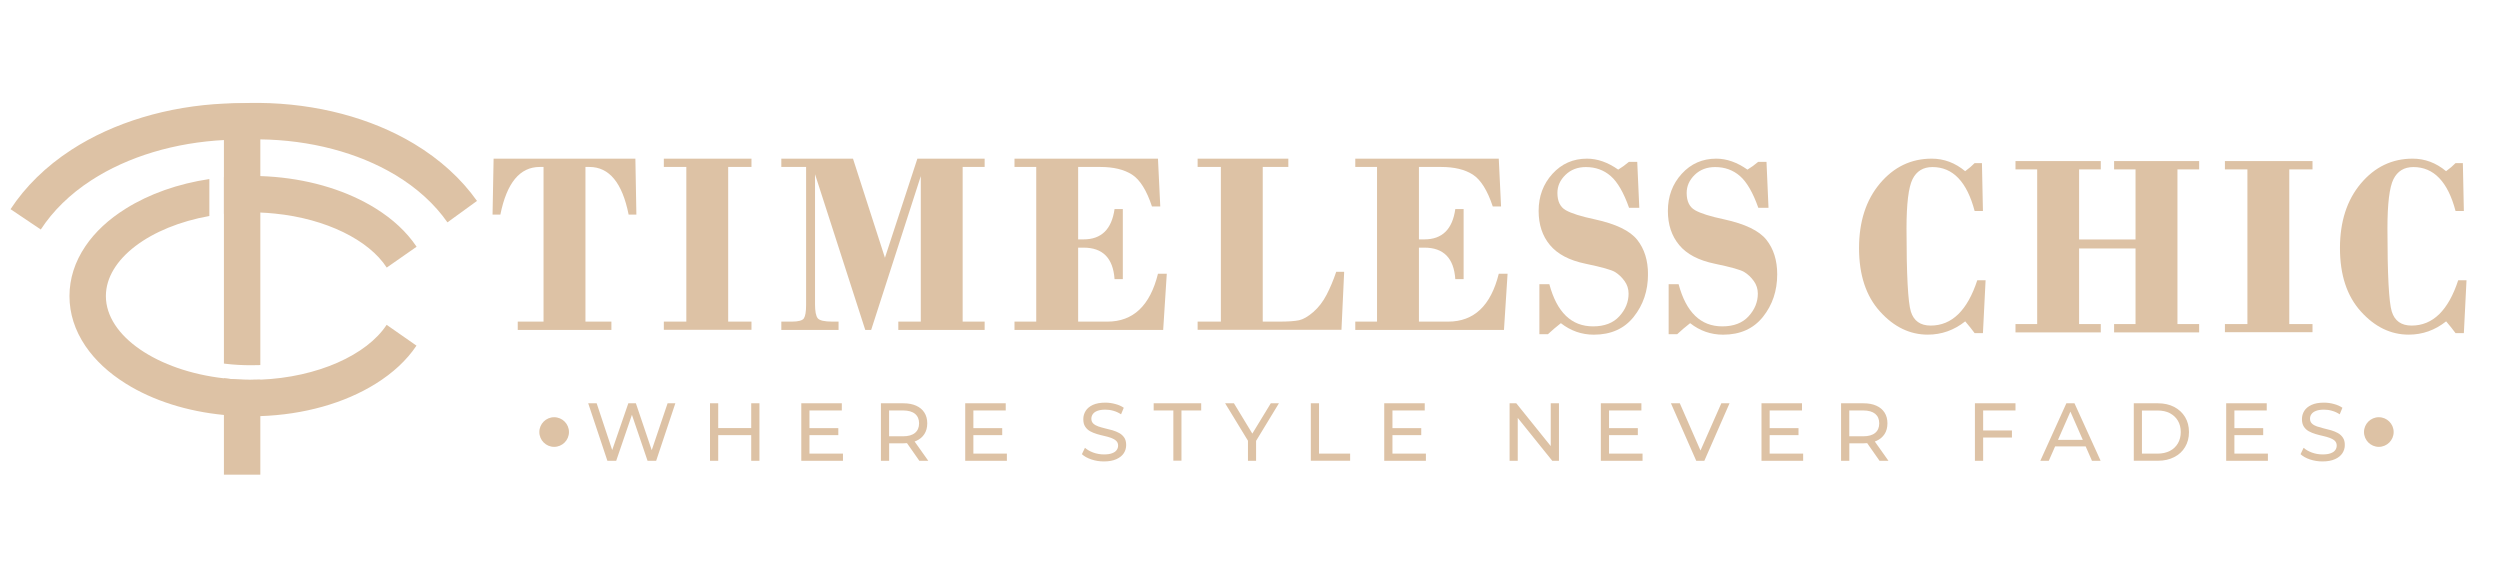 <svg xmlns="http://www.w3.org/2000/svg" xmlns:xlink="http://www.w3.org/1999/xlink" width="260" viewBox="0 0 194.88 45" height="60" preserveAspectRatio="xMidYMid meet"><defs><clipPath id="d444fdc029"><path d="M 38.359 12.375 L 49.578 12.375 L 49.578 25.742 L 38.359 25.742 Z M 38.359 12.375 " clip-rule="nonzero"></path></clipPath><clipPath id="d40d94cdb0"><path d="M 38.441 12.375 L 49.5 12.375 L 49.578 16.738 L 48.973 16.738 C 48.48 14.262 47.461 13.023 45.914 13.023 L 45.605 13.023 L 45.605 25.086 L 47.629 25.086 L 47.629 25.734 L 40.324 25.734 L 40.324 25.086 L 42.336 25.086 L 42.336 13.023 L 42.039 13.023 C 40.488 13.023 39.469 14.262 38.969 16.738 L 38.359 16.738 Z M 38.441 12.375 " clip-rule="nonzero"></path></clipPath><clipPath id="2d6096ee6b"><path d="M 51.719 12.375 L 58.555 12.375 L 58.555 13.023 L 51.719 13.023 Z M 53.473 13.023 L 56.738 13.023 L 56.738 25.086 L 53.473 25.086 Z M 51.719 25.086 L 58.555 25.086 L 58.555 25.734 L 51.719 25.734 Z M 51.719 25.086 " clip-rule="nonzero"></path></clipPath><clipPath id="133f77abbe"><path d="M 60.883 12.375 L 76.746 12.375 L 76.746 25.789 L 60.883 25.789 Z M 60.883 12.375 " clip-rule="nonzero"></path></clipPath><clipPath id="f64fb8ddb9"><path d="M 66.473 12.375 L 68.965 20.105 L 71.496 12.375 L 76.742 12.375 L 76.742 13.023 L 75.027 13.023 L 75.027 25.086 L 76.742 25.086 L 76.742 25.734 L 70.008 25.734 L 70.008 25.086 L 71.762 25.086 L 71.762 13.738 L 67.891 25.734 L 67.43 25.734 L 63.512 13.59 L 63.512 23.723 C 63.512 24.281 63.582 24.648 63.723 24.824 C 63.863 25 64.246 25.086 64.879 25.086 L 65.348 25.086 L 65.348 25.734 L 60.883 25.734 L 60.883 25.086 L 61.699 25.086 C 62.219 25.086 62.531 25 62.645 24.828 C 62.758 24.656 62.816 24.305 62.816 23.781 L 62.816 13.023 L 60.883 13.023 L 60.883 12.375 Z M 66.473 12.375 " clip-rule="nonzero"></path></clipPath><clipPath id="aa75caf83a"><path d="M 79.07 12.375 L 90.949 12.375 L 90.949 25.781 L 79.07 25.781 Z M 79.07 12.375 " clip-rule="nonzero"></path></clipPath><clipPath id="810fcbdb96"><path d="M 84.035 13.023 L 84.035 18.672 L 84.461 18.672 C 85.848 18.672 86.652 17.883 86.875 16.309 L 87.52 16.309 L 87.52 21.77 L 86.875 21.77 C 86.762 20.137 85.957 19.316 84.461 19.316 L 84.035 19.316 L 84.035 25.086 L 86.316 25.086 C 88.328 25.086 89.645 23.844 90.262 21.352 L 90.949 21.352 L 90.668 25.734 L 79.07 25.734 L 79.07 25.086 L 80.766 25.086 L 80.766 13.023 L 79.07 13.023 L 79.07 12.375 L 90.262 12.375 L 90.441 16.102 L 89.793 16.102 C 89.375 14.84 88.852 14.008 88.23 13.613 C 87.609 13.219 86.789 13.023 85.77 13.023 Z M 84.035 13.023 " clip-rule="nonzero"></path></clipPath><clipPath id="f2e72817c5"><path d="M 93.355 12.375 L 104.828 12.375 L 104.828 25.766 L 93.355 25.766 Z M 93.355 12.375 " clip-rule="nonzero"></path></clipPath><clipPath id="8c08afa2e4"><path d="M 104.574 25.734 L 93.355 25.734 L 93.355 25.086 L 95.168 25.086 L 95.168 13.023 L 93.355 13.023 L 93.355 12.375 L 100.43 12.375 L 100.43 13.023 L 98.434 13.023 L 98.434 25.086 L 99.699 25.086 C 100.406 25.086 100.926 25.051 101.262 24.98 C 101.598 24.906 101.969 24.691 102.379 24.336 C 102.789 23.98 103.133 23.531 103.414 22.992 C 103.695 22.449 103.945 21.855 104.164 21.203 L 104.785 21.203 Z M 104.574 25.734 " clip-rule="nonzero"></path></clipPath><clipPath id="3458a03d0a"><path d="M 105.652 12.375 L 117.531 12.375 L 117.531 25.781 L 105.652 25.781 Z M 105.652 12.375 " clip-rule="nonzero"></path></clipPath><clipPath id="ea7e6b2400"><path d="M 110.617 13.023 L 110.617 18.672 L 111.043 18.672 C 112.43 18.672 113.234 17.883 113.453 16.309 L 114.102 16.309 L 114.102 21.77 L 113.453 21.77 C 113.344 20.137 112.539 19.316 111.043 19.316 L 110.617 19.316 L 110.617 25.086 L 112.895 25.086 C 114.91 25.086 116.227 23.844 116.844 21.352 L 117.531 21.352 L 117.25 25.734 L 105.652 25.734 L 105.652 25.086 L 107.348 25.086 L 107.348 13.023 L 105.652 13.023 L 105.652 12.375 L 116.844 12.375 L 117.023 16.102 L 116.375 16.102 C 115.957 14.84 115.434 14.012 114.812 13.613 C 114.191 13.219 113.371 13.023 112.352 13.023 Z M 110.617 13.023 " clip-rule="nonzero"></path></clipPath><clipPath id="ecef4126ee"><path d="M 119.953 12.34 L 128.516 12.34 L 128.516 26.133 L 119.953 26.133 Z M 119.953 12.34 " clip-rule="nonzero"></path></clipPath><clipPath id="e45b13027e"><path d="M 127.645 12.625 L 127.805 16.211 L 127.008 16.211 C 126.59 15.027 126.113 14.203 125.578 13.734 C 125.043 13.266 124.398 13.031 123.641 13.031 C 122.996 13.031 122.465 13.234 122.047 13.641 C 121.629 14.047 121.418 14.512 121.418 15.047 C 121.418 15.703 121.637 16.152 122.074 16.398 C 122.512 16.645 123.266 16.883 124.336 17.109 C 125.977 17.465 127.078 17.996 127.641 18.703 C 128.203 19.41 128.484 20.309 128.484 21.395 C 128.484 22.676 128.113 23.781 127.371 24.711 C 126.633 25.641 125.594 26.105 124.258 26.105 C 123.309 26.105 122.453 25.805 121.688 25.207 C 121.316 25.5 120.98 25.785 120.68 26.066 L 120.012 26.066 L 120.012 22.168 L 120.789 22.168 C 121.375 24.359 122.512 25.457 124.199 25.457 C 125.086 25.457 125.773 25.195 126.25 24.668 C 126.73 24.141 126.969 23.555 126.969 22.902 C 126.969 22.539 126.863 22.207 126.652 21.918 C 126.441 21.625 126.199 21.395 125.922 21.223 C 125.641 21.047 124.871 20.832 123.609 20.57 C 122.348 20.309 121.426 19.824 120.836 19.113 C 120.246 18.406 119.953 17.52 119.953 16.453 C 119.953 15.316 120.312 14.348 121.031 13.559 C 121.75 12.77 122.648 12.375 123.723 12.375 C 124.539 12.375 125.352 12.66 126.16 13.23 C 126.418 13.078 126.695 12.875 126.996 12.625 Z M 127.645 12.625 " clip-rule="nonzero"></path></clipPath><clipPath id="ef2c712dfe"><path d="M 130.035 12.34 L 138.598 12.34 L 138.598 26.133 L 130.035 26.133 Z M 130.035 12.34 " clip-rule="nonzero"></path></clipPath><clipPath id="fe13c9b844"><path d="M 137.727 12.625 L 137.883 16.211 L 137.09 16.211 C 136.672 15.027 136.195 14.203 135.66 13.734 C 135.125 13.266 134.48 13.031 133.723 13.031 C 133.078 13.031 132.543 13.234 132.125 13.641 C 131.711 14.047 131.5 14.512 131.5 15.047 C 131.5 15.703 131.719 16.152 132.156 16.398 C 132.594 16.645 133.348 16.883 134.418 17.109 C 136.059 17.465 137.156 17.996 137.719 18.703 C 138.281 19.41 138.562 20.309 138.562 21.395 C 138.562 22.676 138.195 23.781 137.453 24.711 C 136.711 25.641 135.676 26.105 134.34 26.105 C 133.387 26.105 132.531 25.805 131.77 25.207 C 131.395 25.5 131.062 25.785 130.762 26.066 L 130.094 26.066 L 130.094 22.168 L 130.871 22.168 C 131.457 24.359 132.594 25.457 134.277 25.457 C 135.168 25.457 135.852 25.195 136.332 24.668 C 136.812 24.141 137.051 23.555 137.051 22.902 C 137.051 22.539 136.945 22.207 136.734 21.918 C 136.523 21.625 136.281 21.395 136 21.223 C 135.723 21.047 134.953 20.832 133.691 20.57 C 132.43 20.309 131.504 19.824 130.918 19.113 C 130.328 18.406 130.035 17.52 130.035 16.453 C 130.035 15.316 130.395 14.348 131.113 13.559 C 131.832 12.77 132.73 12.375 133.805 12.375 C 134.621 12.375 135.43 12.66 136.242 13.23 C 136.5 13.078 136.777 12.875 137.078 12.625 Z M 137.727 12.625 " clip-rule="nonzero"></path></clipPath><clipPath id="d6eb215787"><path d="M 17.324 8.027 L 20.301 8.027 L 20.301 28.5 L 17.324 28.5 Z M 17.324 8.027 " clip-rule="nonzero"></path></clipPath><clipPath id="21f8afce4a"><path d="M 20.246 8.051 L 20.246 28.473 C 20.23 28.473 20.215 28.473 20.199 28.477 C 19.965 28.484 19.73 28.488 19.504 28.488 C 18.844 28.488 18.18 28.453 17.535 28.375 C 17.492 28.371 17.449 28.367 17.406 28.359 L 17.406 8.125 C 18.098 8.07 18.801 8.043 19.504 8.043 C 19.754 8.043 20 8.047 20.246 8.051 " clip-rule="nonzero"></path></clipPath><clipPath id="24ecb43ad5"><path d="M 17.324 29.43 L 20.301 29.43 L 20.301 37.062 L 17.324 37.062 Z M 17.324 29.43 " clip-rule="nonzero"></path></clipPath><clipPath id="ceb0ec2454"><path d="M 19.504 29.625 C 19.754 29.625 20 29.621 20.246 29.613 L 20.246 37.023 L 17.406 37.023 L 17.406 29.508 C 18.09 29.586 18.789 29.629 19.504 29.629 " clip-rule="nonzero"></path></clipPath><clipPath id="c95715790e"><path d="M 0.758 8.027 L 37.145 8.027 L 37.145 17.984 L 0.758 17.984 Z M 0.758 8.027 " clip-rule="nonzero"></path></clipPath><clipPath id="34bd72c498"><path d="M 7.051 14.07 C 9.91 12.211 13.602 11.105 17.516 10.918 C 17.762 10.906 18.008 10.898 18.254 10.895 C 18.457 10.891 18.66 10.891 18.863 10.891 C 19.066 10.883 19.266 10.875 19.469 10.871 C 19.719 10.867 19.965 10.867 20.211 10.871 C 24.129 10.918 27.855 11.895 30.777 13.648 C 32.477 14.668 33.852 15.93 34.84 17.344 L 37.145 15.672 C 35.93 13.957 34.273 12.438 32.238 11.215 C 28.871 9.191 24.605 8.07 20.16 8.027 C 19.914 8.027 19.668 8.027 19.422 8.031 C 19.219 8.035 19.016 8.039 18.812 8.051 C 18.609 8.047 18.406 8.051 18.203 8.055 C 17.957 8.059 17.711 8.066 17.465 8.078 C 13.023 8.277 8.801 9.547 5.504 11.688 C 3.516 12.98 1.914 14.559 0.762 16.316 L 3.121 17.902 C 4.062 16.457 5.391 15.148 7.051 14.07 " clip-rule="nonzero"></path></clipPath><clipPath id="c043dc0f04"><path d="M 5.32 13.703 L 32.492 13.703 L 32.492 32.5 L 5.32 32.5 Z M 5.32 13.703 " clip-rule="nonzero"></path></clipPath><clipPath id="0a87302e78"><path d="M 30.098 25.336 C 28.559 27.684 24.707 29.434 20.246 29.613 C 20 29.621 19.754 29.625 19.504 29.625 C 18.789 29.625 18.086 29.586 17.406 29.508 C 12.238 28.922 8.199 26.223 8.199 23.094 C 8.199 20.199 11.656 17.672 16.27 16.848 L 16.27 13.965 C 13.832 14.332 11.59 15.121 9.754 16.27 C 8.414 17.105 7.355 18.09 6.602 19.203 C 5.777 20.422 5.359 21.734 5.359 23.098 C 5.359 24.457 5.777 25.766 6.602 26.988 C 7.355 28.098 8.414 29.086 9.754 29.922 C 11.871 31.246 14.535 32.09 17.406 32.367 C 18.094 32.434 18.793 32.469 19.504 32.469 C 19.754 32.469 20 32.465 20.246 32.457 C 23.633 32.344 26.809 31.453 29.258 29.922 C 30.594 29.086 31.656 28.102 32.406 26.988 C 32.414 26.977 32.418 26.969 32.426 26.961 Z M 32.406 19.203 C 31.652 18.09 30.594 17.102 29.254 16.266 C 27.082 14.91 24.34 14.055 21.383 13.801 C 21.004 13.77 20.629 13.746 20.246 13.734 C 20 13.727 19.754 13.723 19.504 13.723 C 18.797 13.723 18.094 13.754 17.406 13.824 L 17.406 16.684 C 18.086 16.605 18.789 16.562 19.504 16.562 C 19.754 16.562 20 16.57 20.246 16.578 C 20.629 16.594 21.008 16.621 21.383 16.66 C 25.363 17.059 28.707 18.715 30.105 20.871 L 32.434 19.246 C 32.426 19.23 32.418 19.219 32.406 19.203 " clip-rule="nonzero"></path></clipPath><clipPath id="bb863ebcaa"><path d="M 144.945 12.375 L 154.816 12.375 L 154.816 26.105 L 144.945 26.105 Z M 144.945 12.375 " clip-rule="nonzero"></path></clipPath><clipPath id="9043166819"><path d="M 154.531 12.723 L 154.609 16.457 L 153.961 16.457 C 153.359 14.176 152.262 13.031 150.672 13.031 C 149.949 13.031 149.43 13.348 149.117 13.977 C 148.805 14.609 148.648 15.891 148.648 17.824 C 148.648 21.418 148.762 23.578 148.988 24.305 C 149.215 25.031 149.73 25.395 150.535 25.395 C 152.184 25.395 153.398 24.215 154.168 21.859 L 154.816 21.859 L 154.609 25.984 L 153.961 25.984 C 153.762 25.711 153.516 25.406 153.227 25.066 C 152.355 25.758 151.383 26.102 150.305 26.102 C 148.914 26.102 147.668 25.504 146.582 24.301 C 145.492 23.098 144.945 21.449 144.945 19.359 C 144.945 17.285 145.488 15.605 146.574 14.312 C 147.66 13.023 149.004 12.375 150.613 12.375 C 151.57 12.375 152.441 12.699 153.223 13.352 C 153.516 13.137 153.762 12.93 153.961 12.723 Z M 154.531 12.723 " clip-rule="nonzero"></path></clipPath><clipPath id="0878008dd8"><path d="M 157.148 12.562 L 163.801 12.562 L 163.801 13.211 L 157.148 13.211 Z M 164.84 12.562 L 171.473 12.562 L 171.473 13.211 L 164.84 13.211 Z M 166.512 13.211 L 169.781 13.211 L 169.781 18.68 L 166.512 18.68 Z M 158.84 13.211 L 162.109 13.211 L 162.109 18.68 L 158.84 18.68 Z M 158.84 18.68 L 169.781 18.68 L 169.781 19.379 L 158.84 19.379 Z M 158.84 19.379 L 162.109 19.379 L 162.109 25.277 L 158.84 25.277 Z M 166.512 19.379 L 169.781 19.379 L 169.781 25.277 L 166.512 25.277 Z M 157.148 25.277 L 163.801 25.277 L 163.801 25.926 L 157.148 25.926 Z M 164.84 25.277 L 171.473 25.277 L 171.473 25.926 L 164.84 25.926 Z M 164.84 25.277 " clip-rule="nonzero"></path></clipPath><clipPath id="da213b6930"><path d="M 173.484 12.562 L 180.32 12.562 L 180.32 13.211 L 173.484 13.211 Z M 175.238 13.211 L 178.504 13.211 L 178.504 25.277 L 175.238 25.277 Z M 173.484 25.277 L 180.32 25.277 L 180.32 25.926 L 173.484 25.926 Z M 173.484 25.277 " clip-rule="nonzero"></path></clipPath><clipPath id="447e86b6f0"><path d="M 182.457 12.375 L 192.332 12.375 L 192.332 26.105 L 182.457 26.105 Z M 182.457 12.375 " clip-rule="nonzero"></path></clipPath><clipPath id="bfff54e982"><path d="M 192.043 12.723 L 192.121 16.457 L 191.473 16.457 C 190.871 14.176 189.773 13.031 188.184 13.031 C 187.461 13.031 186.945 13.348 186.629 13.977 C 186.316 14.609 186.16 15.891 186.16 17.824 C 186.16 21.418 186.273 23.578 186.5 24.305 C 186.727 25.031 187.242 25.395 188.047 25.395 C 189.699 25.395 190.91 24.215 191.68 21.859 L 192.328 21.859 L 192.121 25.984 L 191.473 25.984 C 191.273 25.711 191.027 25.406 190.738 25.066 C 189.867 25.758 188.895 26.102 187.82 26.102 C 186.426 26.102 185.18 25.504 184.094 24.301 C 183.004 23.098 182.457 21.449 182.457 19.359 C 182.457 17.285 183 15.605 184.086 14.312 C 185.172 13.023 186.52 12.375 188.125 12.375 C 189.082 12.375 189.953 12.699 190.734 13.352 C 191.027 13.137 191.273 12.93 191.473 12.723 Z M 192.043 12.723 " clip-rule="nonzero"></path></clipPath><clipPath id="8018765c3e"><path d="M 42.008 32.543 L 44.32 32.543 L 44.32 34.855 L 42.008 34.855 Z M 42.008 32.543 " clip-rule="nonzero"></path></clipPath><clipPath id="fc698abd6d"><path d="M 44.32 33.699 C 44.32 34.336 43.801 34.855 43.164 34.855 C 42.527 34.855 42.008 34.336 42.008 33.699 C 42.008 33.062 42.527 32.543 43.164 32.543 C 43.801 32.543 44.32 33.062 44.32 33.699 " clip-rule="nonzero"></path></clipPath><clipPath id="cc4dd1cbe8"><path d="M 45.82 31.457 L 52.629 31.457 L 52.629 35.957 L 45.82 35.957 Z M 45.82 31.457 " clip-rule="nonzero"></path></clipPath><clipPath id="2a0db4376b"><path d="M 47.316 35.941 L 45.82 31.457 L 46.48 31.457 L 47.855 35.594 L 47.523 35.594 L 48.949 31.457 L 49.539 31.457 L 50.938 35.594 L 50.613 35.594 L 52.012 31.457 L 52.617 31.457 L 51.121 35.941 L 50.449 35.941 L 49.145 32.105 L 49.316 32.105 L 48.004 35.941 Z M 47.316 35.941 " clip-rule="nonzero"></path></clipPath><clipPath id="b2f3b9b87f"><path d="M 55.32 31.457 L 59.176 31.457 L 59.176 35.945 L 55.32 35.945 Z M 55.32 31.457 " clip-rule="nonzero"></path></clipPath><clipPath id="fd777f0f2b"><path d="M 58.535 31.457 L 59.176 31.457 L 59.176 35.941 L 58.535 35.941 Z M 58.594 33.941 L 55.898 33.941 L 55.898 33.387 L 58.59 33.387 Z M 55.961 35.941 L 55.32 35.941 L 55.32 31.457 L 55.961 31.457 Z M 55.961 35.941 " clip-rule="nonzero"></path></clipPath><clipPath id="28234b87a2"><path d="M 62.441 31.457 L 65.602 31.457 L 65.602 32.016 L 62.441 32.016 Z M 62.441 32.016 L 63.078 32.016 L 63.078 33.395 L 62.441 33.395 Z M 62.441 33.395 L 65.328 33.395 L 65.328 33.938 L 62.441 33.938 Z M 62.441 33.938 L 63.078 33.938 L 63.078 35.383 L 62.441 35.383 Z M 62.441 35.383 L 65.691 35.383 L 65.691 35.941 L 62.441 35.941 Z M 62.441 35.383 " clip-rule="nonzero"></path></clipPath><clipPath id="5ced43391c"><path d="M 68.652 31.457 L 72.344 31.457 L 72.344 35.945 L 68.652 35.945 Z M 68.652 31.457 " clip-rule="nonzero"></path></clipPath><clipPath id="402e67b7e7"><path d="M 71.648 35.941 L 70.508 34.312 L 71.191 34.312 L 72.344 35.941 Z M 69.289 34.348 L 69.004 34.031 L 70.379 34.031 C 70.789 34.031 71.098 33.941 71.309 33.766 C 71.523 33.59 71.629 33.34 71.629 33.02 C 71.629 32.699 71.52 32.453 71.309 32.277 C 71.098 32.105 70.789 32.016 70.379 32.016 L 69.004 32.016 L 69.289 31.695 Z M 68.652 35.941 L 68.652 31.457 L 70.398 31.457 C 70.793 31.457 71.125 31.52 71.402 31.645 C 71.68 31.77 71.895 31.949 72.043 32.184 C 72.191 32.414 72.266 32.695 72.266 33.02 C 72.266 33.344 72.191 33.625 72.043 33.855 C 71.895 34.086 71.68 34.266 71.402 34.391 C 71.129 34.512 70.789 34.578 70.398 34.578 L 69.004 34.578 L 69.293 34.281 L 69.293 35.941 Z M 68.652 35.941 " clip-rule="nonzero"></path></clipPath><clipPath id="cecc612d44"><path d="M 75.227 31.457 L 78.387 31.457 L 78.387 32.016 L 75.227 32.016 Z M 75.227 32.016 L 75.863 32.016 L 75.863 33.395 L 75.227 33.395 Z M 75.227 33.395 L 78.113 33.395 L 78.113 33.938 L 75.227 33.938 Z M 75.227 33.938 L 75.863 33.938 L 75.863 35.383 L 75.227 35.383 Z M 75.227 35.383 L 78.477 35.383 L 78.477 35.941 L 75.227 35.941 Z M 75.227 35.383 " clip-rule="nonzero"></path></clipPath><clipPath id="552f566e0c"><path d="M 84.328 31.406 L 87.793 31.406 L 87.793 36 L 84.328 36 Z M 84.328 31.406 " clip-rule="nonzero"></path></clipPath><clipPath id="4ccb5ae92f"><path d="M 86.047 35.992 C 85.703 35.992 85.379 35.941 85.066 35.836 C 84.754 35.73 84.508 35.594 84.328 35.426 L 84.566 34.93 C 84.738 35.078 84.953 35.203 85.219 35.301 C 85.484 35.395 85.758 35.445 86.043 35.445 C 86.305 35.445 86.516 35.418 86.676 35.355 C 86.84 35.297 86.961 35.215 87.035 35.109 C 87.113 35.008 87.152 34.887 87.152 34.754 C 87.152 34.602 87.102 34.477 87 34.383 C 86.898 34.289 86.77 34.215 86.609 34.156 C 86.449 34.098 86.273 34.047 86.078 34.004 C 85.887 33.961 85.695 33.914 85.5 33.855 C 85.305 33.797 85.129 33.723 84.969 33.637 C 84.809 33.547 84.68 33.426 84.582 33.273 C 84.48 33.121 84.438 32.926 84.438 32.688 C 84.438 32.457 84.5 32.246 84.621 32.051 C 84.742 31.855 84.93 31.699 85.184 31.582 C 85.441 31.465 85.762 31.406 86.152 31.406 C 86.414 31.406 86.672 31.441 86.93 31.512 C 87.188 31.578 87.41 31.676 87.594 31.805 L 87.383 32.316 C 87.191 32.188 86.988 32.098 86.777 32.039 C 86.562 31.977 86.355 31.953 86.156 31.953 C 85.902 31.953 85.699 31.984 85.535 32.047 C 85.371 32.109 85.254 32.195 85.18 32.301 C 85.105 32.41 85.066 32.527 85.066 32.66 C 85.066 32.82 85.117 32.941 85.219 33.039 C 85.32 33.133 85.449 33.207 85.609 33.262 C 85.77 33.316 85.945 33.367 86.137 33.414 C 86.328 33.457 86.523 33.508 86.719 33.562 C 86.91 33.621 87.086 33.691 87.246 33.781 C 87.41 33.871 87.535 33.992 87.637 34.141 C 87.734 34.289 87.781 34.48 87.781 34.715 C 87.781 34.941 87.723 35.152 87.598 35.348 C 87.473 35.539 87.281 35.695 87.023 35.812 C 86.766 35.93 86.441 35.992 86.047 35.992 " clip-rule="nonzero"></path></clipPath><clipPath id="65c1f2cd98"><path d="M 89.926 31.457 L 93.633 31.457 L 93.633 32.016 L 89.926 32.016 Z M 91.461 32.016 L 92.094 32.016 L 92.094 35.941 L 91.461 35.941 Z M 91.461 32.016 " clip-rule="nonzero"></path></clipPath><clipPath id="8b413e20f7"><path d="M 95.5 31.457 L 99.695 31.457 L 99.695 35.949 L 95.5 35.949 Z M 95.5 31.457 " clip-rule="nonzero"></path></clipPath><clipPath id="fe75cde790"><path d="M 97.281 35.941 L 97.281 34.227 L 97.43 34.621 L 95.5 31.457 L 96.188 31.457 L 97.809 34.129 L 97.434 34.129 L 99.062 31.457 L 99.695 31.457 L 97.773 34.621 L 97.914 34.227 L 97.914 35.941 Z M 97.281 35.941 " clip-rule="nonzero"></path></clipPath><clipPath id="2a094409f3"><path d="M 102.184 31.457 L 102.824 31.457 L 102.824 35.383 L 102.184 35.383 Z M 102.184 35.383 L 105.25 35.383 L 105.25 35.941 L 102.184 35.941 Z M 102.184 35.383 " clip-rule="nonzero"></path></clipPath><clipPath id="5d1d40d179"><path d="M 107.91 31.457 L 111.07 31.457 L 111.07 32.016 L 107.91 32.016 Z M 107.91 32.016 L 108.551 32.016 L 108.551 33.395 L 107.91 33.395 Z M 107.91 33.395 L 110.797 33.395 L 110.797 33.938 L 107.91 33.938 Z M 107.91 33.938 L 108.551 33.938 L 108.551 35.383 L 107.91 35.383 Z M 107.91 35.383 L 111.16 35.383 L 111.16 35.941 L 107.91 35.941 Z M 107.91 35.383 " clip-rule="nonzero"></path></clipPath><clipPath id="0658be82f2"><path d="M 117.688 31.457 L 121.539 31.457 L 121.539 35.945 L 117.688 35.945 Z M 117.688 31.457 " clip-rule="nonzero"></path></clipPath><clipPath id="d971f0d3da"><path d="M 117.688 35.941 L 117.688 31.457 L 118.211 31.457 L 121.176 35.141 L 120.898 35.141 L 120.898 31.457 L 121.539 31.457 L 121.539 35.941 L 121.016 35.941 L 118.051 32.258 L 118.324 32.258 L 118.324 35.941 Z M 117.688 35.941 " clip-rule="nonzero"></path></clipPath><clipPath id="d5e9f9f273"><path d="M 124.805 31.457 L 127.969 31.457 L 127.969 32.016 L 124.805 32.016 Z M 124.805 32.016 L 125.445 32.016 L 125.445 33.395 L 124.805 33.395 Z M 124.805 33.395 L 127.691 33.395 L 127.691 33.938 L 124.805 33.938 Z M 124.805 33.938 L 125.445 33.938 L 125.445 35.383 L 124.805 35.383 Z M 124.805 35.383 L 128.059 35.383 L 128.059 35.941 L 124.805 35.941 Z M 124.805 35.383 " clip-rule="nonzero"></path></clipPath><clipPath id="b5af7ff13d"><path d="M 130.273 31.457 L 134.859 31.457 L 134.859 35.957 L 130.273 35.957 Z M 130.273 31.457 " clip-rule="nonzero"></path></clipPath><clipPath id="e507889e72"><path d="M 132.246 35.941 L 130.273 31.457 L 130.965 31.457 L 132.777 35.594 L 132.379 35.594 L 134.203 31.457 L 134.844 31.457 L 132.879 35.941 Z M 132.246 35.941 " clip-rule="nonzero"></path></clipPath><clipPath id="416b0c65ed"><path d="M 137.336 31.457 L 140.496 31.457 L 140.496 32.016 L 137.336 32.016 Z M 137.336 32.016 L 137.973 32.016 L 137.973 33.395 L 137.336 33.395 Z M 137.336 33.395 L 140.223 33.395 L 140.223 33.938 L 137.336 33.938 Z M 137.336 33.938 L 137.973 33.938 L 137.973 35.383 L 137.336 35.383 Z M 137.336 35.383 L 140.586 35.383 L 140.586 35.941 L 137.336 35.941 Z M 137.336 35.383 " clip-rule="nonzero"></path></clipPath><clipPath id="5bd14f7e7b"><path d="M 143.543 31.457 L 147.238 31.457 L 147.238 35.945 L 143.543 35.945 Z M 143.543 31.457 " clip-rule="nonzero"></path></clipPath><clipPath id="78323eb588"><path d="M 146.543 35.941 L 145.402 34.312 L 146.086 34.312 L 147.238 35.941 Z M 144.184 34.348 L 143.898 34.031 L 145.273 34.031 C 145.684 34.031 145.992 33.941 146.203 33.766 C 146.418 33.59 146.52 33.34 146.52 33.02 C 146.52 32.699 146.414 32.453 146.203 32.277 C 145.992 32.105 145.684 32.016 145.273 32.016 L 143.898 32.016 L 144.184 31.695 Z M 143.543 35.941 L 143.543 31.457 L 145.293 31.457 C 145.688 31.457 146.02 31.52 146.297 31.645 C 146.574 31.77 146.789 31.949 146.938 32.184 C 147.086 32.414 147.16 32.695 147.16 33.02 C 147.16 33.344 147.086 33.625 146.938 33.855 C 146.789 34.086 146.574 34.266 146.297 34.391 C 146.023 34.512 145.684 34.578 145.293 34.578 L 143.898 34.578 L 144.188 34.281 L 144.188 35.941 Z M 143.543 35.941 " clip-rule="nonzero"></path></clipPath><clipPath id="7e0fc29f8b"><path d="M 153.984 31.457 L 157.148 31.457 L 157.148 32.016 L 153.984 32.016 Z M 153.984 32.016 L 154.625 32.016 L 154.625 33.578 L 153.984 33.578 Z M 153.984 33.578 L 156.871 33.578 L 156.871 34.129 L 153.984 34.129 Z M 153.984 34.129 L 154.625 34.129 L 154.625 35.941 L 153.984 35.941 Z M 153.984 34.129 " clip-rule="nonzero"></path></clipPath><clipPath id="670fd150b7"><path d="M 159.086 31.457 L 163.797 31.457 L 163.797 35.957 L 159.086 35.957 Z M 159.086 31.457 " clip-rule="nonzero"></path></clipPath><clipPath id="82196bdc5c"><path d="M 159.953 34.82 L 160.125 34.309 L 162.648 34.309 L 162.832 34.82 Z M 159.086 35.941 L 161.117 31.457 L 161.75 31.457 L 163.789 35.941 L 163.113 35.941 L 161.305 31.816 L 161.559 31.816 L 159.746 35.941 Z M 159.086 35.941 " clip-rule="nonzero"></path></clipPath><clipPath id="6c4aded6d6"><path d="M 166.375 31.457 L 170.684 31.457 L 170.684 35.953 L 166.375 35.953 Z M 166.375 31.457 " clip-rule="nonzero"></path></clipPath><clipPath id="d45726f727"><path d="M 167.012 35.383 L 168.223 35.383 C 168.594 35.383 168.914 35.312 169.188 35.172 C 169.461 35.035 169.668 34.832 169.816 34.582 C 169.965 34.328 170.039 34.031 170.039 33.699 C 170.039 33.363 169.965 33.07 169.816 32.816 C 169.668 32.566 169.457 32.371 169.188 32.227 C 168.918 32.086 168.594 32.02 168.223 32.02 L 167.012 32.02 Z M 166.375 35.941 L 166.375 31.457 L 168.262 31.457 C 168.738 31.457 169.16 31.551 169.523 31.738 C 169.887 31.93 170.172 32.191 170.375 32.527 C 170.578 32.863 170.68 33.254 170.68 33.699 C 170.68 34.145 170.578 34.535 170.375 34.871 C 170.176 35.207 169.891 35.473 169.523 35.656 C 169.16 35.844 168.738 35.938 168.262 35.938 Z M 166.375 35.941 " clip-rule="nonzero"></path></clipPath><clipPath id="f5169c2add"><path d="M 173.582 31.457 L 176.746 31.457 L 176.746 32.016 L 173.582 32.016 Z M 173.582 32.016 L 174.223 32.016 L 174.223 33.395 L 173.582 33.395 Z M 173.582 33.395 L 176.469 33.395 L 176.469 33.938 L 173.582 33.938 Z M 173.582 33.938 L 174.223 33.938 L 174.223 35.383 L 173.582 35.383 Z M 173.582 35.383 L 176.836 35.383 L 176.836 35.941 L 173.582 35.941 Z M 173.582 35.383 " clip-rule="nonzero"></path></clipPath><clipPath id="003e7577e8"><path d="M 179.383 31.406 L 182.848 31.406 L 182.848 36 L 179.383 36 Z M 179.383 31.406 " clip-rule="nonzero"></path></clipPath><clipPath id="ed28a961c0"><path d="M 181.098 35.992 C 180.758 35.992 180.434 35.941 180.117 35.836 C 179.805 35.73 179.562 35.594 179.383 35.426 L 179.621 34.93 C 179.789 35.078 180.008 35.203 180.273 35.301 C 180.535 35.395 180.812 35.445 181.098 35.445 C 181.359 35.445 181.57 35.418 181.73 35.355 C 181.895 35.297 182.012 35.215 182.09 35.109 C 182.164 35.008 182.203 34.887 182.203 34.754 C 182.203 34.602 182.152 34.477 182.055 34.383 C 181.953 34.289 181.824 34.215 181.66 34.156 C 181.5 34.098 181.328 34.047 181.133 34.004 C 180.941 33.961 180.75 33.914 180.555 33.855 C 180.359 33.797 180.184 33.723 180.023 33.637 C 179.863 33.547 179.734 33.426 179.637 33.273 C 179.539 33.121 179.492 32.926 179.492 32.688 C 179.492 32.457 179.551 32.246 179.672 32.051 C 179.793 31.855 179.984 31.699 180.238 31.582 C 180.492 31.465 180.812 31.406 181.207 31.406 C 181.469 31.406 181.727 31.441 181.984 31.512 C 182.238 31.578 182.461 31.676 182.648 31.805 L 182.438 32.316 C 182.246 32.188 182.043 32.098 181.828 32.039 C 181.617 31.977 181.41 31.953 181.211 31.953 C 180.957 31.953 180.75 31.984 180.59 32.047 C 180.426 32.109 180.309 32.195 180.234 32.301 C 180.156 32.41 180.121 32.527 180.121 32.66 C 180.121 32.82 180.172 32.941 180.273 33.039 C 180.371 33.133 180.504 33.207 180.664 33.262 C 180.824 33.316 181 33.367 181.191 33.414 C 181.383 33.457 181.578 33.508 181.77 33.562 C 181.965 33.621 182.141 33.691 182.301 33.781 C 182.461 33.871 182.59 33.992 182.688 34.141 C 182.789 34.289 182.836 34.48 182.836 34.715 C 182.836 34.941 182.773 35.152 182.648 35.348 C 182.523 35.539 182.336 35.695 182.074 35.812 C 181.816 35.93 181.492 35.992 181.098 35.992 " clip-rule="nonzero"></path></clipPath><clipPath id="9b48080a6c"><path d="M 184.332 32.543 L 186.645 32.543 L 186.645 34.855 L 184.332 34.855 Z M 184.332 32.543 " clip-rule="nonzero"></path></clipPath><clipPath id="a625c9c650"><path d="M 186.645 33.699 C 186.645 34.336 186.125 34.855 185.488 34.855 C 184.852 34.855 184.332 34.336 184.332 33.699 C 184.332 33.062 184.852 32.543 185.488 32.543 C 186.125 32.543 186.645 33.062 186.645 33.699 " clip-rule="nonzero"></path></clipPath></defs><g clip-path="url(#d444fdc029)"><g clip-path="url(#d40d94cdb0)"><path fill="#ddc2a5" d="M 38.359 12.375 L 49.578 12.375 L 49.578 25.742 L 38.359 25.742 Z M 38.359 12.375 " fill-opacity="1" fill-rule="nonzero"></path></g></g><g clip-path="url(#2d6096ee6b)"><path fill="#ddc2a5" d="M 51.719 12.375 L 58.555 12.375 L 58.555 25.723 L 51.719 25.723 Z M 51.719 12.375 " fill-opacity="1" fill-rule="nonzero"></path></g><g clip-path="url(#133f77abbe)"><g clip-path="url(#f64fb8ddb9)"><path fill="#ddc2a5" d="M 60.883 12.375 L 76.746 12.375 L 76.746 25.734 L 60.883 25.734 Z M 60.883 12.375 " fill-opacity="1" fill-rule="nonzero"></path></g></g><g clip-path="url(#aa75caf83a)"><g clip-path="url(#810fcbdb96)"><path fill="#ddc2a5" d="M 79.07 12.375 L 90.949 12.375 L 90.949 25.734 L 79.07 25.734 Z M 79.07 12.375 " fill-opacity="1" fill-rule="nonzero"></path></g></g><g clip-path="url(#f2e72817c5)"><g clip-path="url(#8c08afa2e4)"><path fill="#ddc2a5" d="M 93.355 12.375 L 104.781 12.375 L 104.781 25.723 L 93.355 25.723 Z M 93.355 12.375 " fill-opacity="1" fill-rule="nonzero"></path></g></g><g clip-path="url(#3458a03d0a)"><g clip-path="url(#ea7e6b2400)"><path fill="#ddc2a5" d="M 105.652 12.375 L 117.531 12.375 L 117.531 25.734 L 105.652 25.734 Z M 105.652 12.375 " fill-opacity="1" fill-rule="nonzero"></path></g></g><g clip-path="url(#ecef4126ee)"><g clip-path="url(#e45b13027e)"><path fill="#ddc2a5" d="M 119.953 12.375 L 128.48 12.375 L 128.48 26.102 L 119.953 26.102 Z M 119.953 12.375 " fill-opacity="1" fill-rule="nonzero"></path></g></g><g clip-path="url(#ef2c712dfe)"><g clip-path="url(#fe13c9b844)"><path fill="#ddc2a5" d="M 130.035 12.375 L 138.562 12.375 L 138.562 26.102 L 130.035 26.102 Z M 130.035 12.375 " fill-opacity="1" fill-rule="nonzero"></path></g></g><g clip-path="url(#d6eb215787)"><g clip-path="url(#21f8afce4a)"><path fill="#ddc2a5" d="M 0.293 7.562 L 37.613 7.562 L 37.613 37.527 L 0.293 37.527 Z M 0.293 7.562 " fill-opacity="1" fill-rule="nonzero"></path></g></g><g clip-path="url(#24ecb43ad5)"><g clip-path="url(#ceb0ec2454)"><path fill="#ddc2a5" d="M 0.293 7.562 L 37.613 7.562 L 37.613 37.527 L 0.293 37.527 Z M 0.293 7.562 " fill-opacity="1" fill-rule="nonzero"></path></g></g><g clip-path="url(#c95715790e)"><g clip-path="url(#34bd72c498)"><path fill="#ddc2a5" d="M 0.293 7.562 L 37.613 7.562 L 37.613 37.527 L 0.293 37.527 Z M 0.293 7.562 " fill-opacity="1" fill-rule="nonzero"></path></g></g><g clip-path="url(#c043dc0f04)"><g clip-path="url(#0a87302e78)"><path fill="#ddc2a5" d="M 0.293 7.562 L 37.613 7.562 L 37.613 37.527 L 0.293 37.527 Z M 0.293 7.562 " fill-opacity="1" fill-rule="nonzero"></path></g></g><g clip-path="url(#bb863ebcaa)"><g clip-path="url(#9043166819)"><path fill="#ddc2a5" d="M 144.945 12.375 L 154.816 12.375 L 154.816 26.105 L 144.945 26.105 Z M 144.945 12.375 " fill-opacity="1" fill-rule="nonzero"></path></g></g><g clip-path="url(#0878008dd8)"><path fill="#ddc2a5" d="M 157.148 12.562 L 171.5 12.562 L 171.5 25.926 L 157.148 25.926 Z M 157.148 12.562 " fill-opacity="1" fill-rule="nonzero"></path></g><g clip-path="url(#da213b6930)"><path fill="#ddc2a5" d="M 173.484 12.562 L 180.316 12.562 L 180.316 25.914 L 173.484 25.914 Z M 173.484 12.562 " fill-opacity="1" fill-rule="nonzero"></path></g><g clip-path="url(#447e86b6f0)"><g clip-path="url(#bfff54e982)"><path fill="#ddc2a5" d="M 182.457 12.375 L 192.332 12.375 L 192.332 26.105 L 182.457 26.105 Z M 182.457 12.375 " fill-opacity="1" fill-rule="nonzero"></path></g></g><g clip-path="url(#8018765c3e)"><g clip-path="url(#fc698abd6d)"><path fill="#ddc2a5" d="M 42.008 32.543 L 44.32 32.543 L 44.32 34.855 L 42.008 34.855 Z M 42.008 32.543 " fill-opacity="1" fill-rule="nonzero"></path></g></g><g clip-path="url(#cc4dd1cbe8)"><g clip-path="url(#2a0db4376b)"><path fill="#ddc2a5" d="M 45.82 31.457 L 52.613 31.457 L 52.613 35.941 L 45.82 35.941 Z M 45.82 31.457 " fill-opacity="1" fill-rule="nonzero"></path></g></g><g clip-path="url(#b2f3b9b87f)"><g clip-path="url(#fd777f0f2b)"><path fill="#ddc2a5" d="M 55.32 31.457 L 59.176 31.457 L 59.176 35.945 L 55.32 35.945 Z M 55.32 31.457 " fill-opacity="1" fill-rule="nonzero"></path></g></g><g clip-path="url(#28234b87a2)"><path fill="#ddc2a5" d="M 62.441 31.457 L 65.691 31.457 L 65.691 35.941 L 62.441 35.941 Z M 62.441 31.457 " fill-opacity="1" fill-rule="nonzero"></path></g><g clip-path="url(#5ced43391c)"><g clip-path="url(#402e67b7e7)"><path fill="#ddc2a5" d="M 68.652 31.457 L 72.344 31.457 L 72.344 35.945 L 68.652 35.945 Z M 68.652 31.457 " fill-opacity="1" fill-rule="nonzero"></path></g></g><g clip-path="url(#cecc612d44)"><path fill="#ddc2a5" d="M 75.227 31.457 L 78.477 31.457 L 78.477 35.941 L 75.227 35.941 Z M 75.227 31.457 " fill-opacity="1" fill-rule="nonzero"></path></g><g clip-path="url(#552f566e0c)"><g clip-path="url(#4ccb5ae92f)"><path fill="#ddc2a5" d="M 84.328 31.406 L 87.781 31.406 L 87.781 35.992 L 84.328 35.992 Z M 84.328 31.406 " fill-opacity="1" fill-rule="nonzero"></path></g></g><g clip-path="url(#65c1f2cd98)"><path fill="#ddc2a5" d="M 89.926 31.457 L 93.633 31.457 L 93.633 35.934 L 89.926 35.934 Z M 89.926 31.457 " fill-opacity="1" fill-rule="nonzero"></path></g><g clip-path="url(#8b413e20f7)"><g clip-path="url(#fe75cde790)"><path fill="#ddc2a5" d="M 95.5 31.457 L 99.695 31.457 L 99.695 35.949 L 95.5 35.949 Z M 95.5 31.457 " fill-opacity="1" fill-rule="nonzero"></path></g></g><g clip-path="url(#2a094409f3)"><path fill="#ddc2a5" d="M 102.184 31.457 L 105.254 31.457 L 105.254 35.938 L 102.184 35.938 Z M 102.184 31.457 " fill-opacity="1" fill-rule="nonzero"></path></g><g clip-path="url(#5d1d40d179)"><path fill="#ddc2a5" d="M 107.91 31.457 L 111.16 31.457 L 111.16 35.945 L 107.91 35.945 Z M 107.91 31.457 " fill-opacity="1" fill-rule="nonzero"></path></g><g clip-path="url(#0658be82f2)"><g clip-path="url(#d971f0d3da)"><path fill="#ddc2a5" d="M 117.688 31.457 L 121.539 31.457 L 121.539 35.945 L 117.688 35.945 Z M 117.688 31.457 " fill-opacity="1" fill-rule="nonzero"></path></g></g><g clip-path="url(#d5e9f9f273)"><path fill="#ddc2a5" d="M 124.805 31.457 L 128.059 31.457 L 128.059 35.941 L 124.805 35.941 Z M 124.805 31.457 " fill-opacity="1" fill-rule="nonzero"></path></g><g clip-path="url(#b5af7ff13d)"><g clip-path="url(#e507889e72)"><path fill="#ddc2a5" d="M 130.273 31.457 L 134.84 31.457 L 134.84 35.941 L 130.273 35.941 Z M 130.273 31.457 " fill-opacity="1" fill-rule="nonzero"></path></g></g><g clip-path="url(#416b0c65ed)"><path fill="#ddc2a5" d="M 137.336 31.457 L 140.586 31.457 L 140.586 35.941 L 137.336 35.941 Z M 137.336 31.457 " fill-opacity="1" fill-rule="nonzero"></path></g><g clip-path="url(#5bd14f7e7b)"><g clip-path="url(#78323eb588)"><path fill="#ddc2a5" d="M 143.543 31.457 L 147.238 31.457 L 147.238 35.945 L 143.543 35.945 Z M 143.543 31.457 " fill-opacity="1" fill-rule="nonzero"></path></g></g><g clip-path="url(#7e0fc29f8b)"><path fill="#ddc2a5" d="M 153.984 31.457 L 157.148 31.457 L 157.148 35.941 L 153.984 35.941 Z M 153.984 31.457 " fill-opacity="1" fill-rule="nonzero"></path></g><g clip-path="url(#670fd150b7)"><g clip-path="url(#82196bdc5c)"><path fill="#ddc2a5" d="M 159.086 31.457 L 163.777 31.457 L 163.777 35.941 L 159.086 35.941 Z M 159.086 31.457 " fill-opacity="1" fill-rule="nonzero"></path></g></g><g clip-path="url(#6c4aded6d6)"><g clip-path="url(#d45726f727)"><path fill="#ddc2a5" d="M 166.375 31.457 L 170.684 31.457 L 170.684 35.938 L 166.375 35.938 Z M 166.375 31.457 " fill-opacity="1" fill-rule="nonzero"></path></g></g><g clip-path="url(#f5169c2add)"><path fill="#ddc2a5" d="M 173.582 31.457 L 176.836 31.457 L 176.836 35.941 L 173.582 35.941 Z M 173.582 31.457 " fill-opacity="1" fill-rule="nonzero"></path></g><g clip-path="url(#003e7577e8)"><g clip-path="url(#ed28a961c0)"><path fill="#ddc2a5" d="M 179.383 31.406 L 182.832 31.406 L 182.832 35.992 L 179.383 35.992 Z M 179.383 31.406 " fill-opacity="1" fill-rule="nonzero"></path></g></g><g clip-path="url(#9b48080a6c)"><g clip-path="url(#a625c9c650)"><path fill="#ddc2a5" d="M 184.332 32.543 L 186.645 32.543 L 186.645 34.855 L 184.332 34.855 Z M 184.332 32.543 " fill-opacity="1" fill-rule="nonzero"></path></g></g></svg>